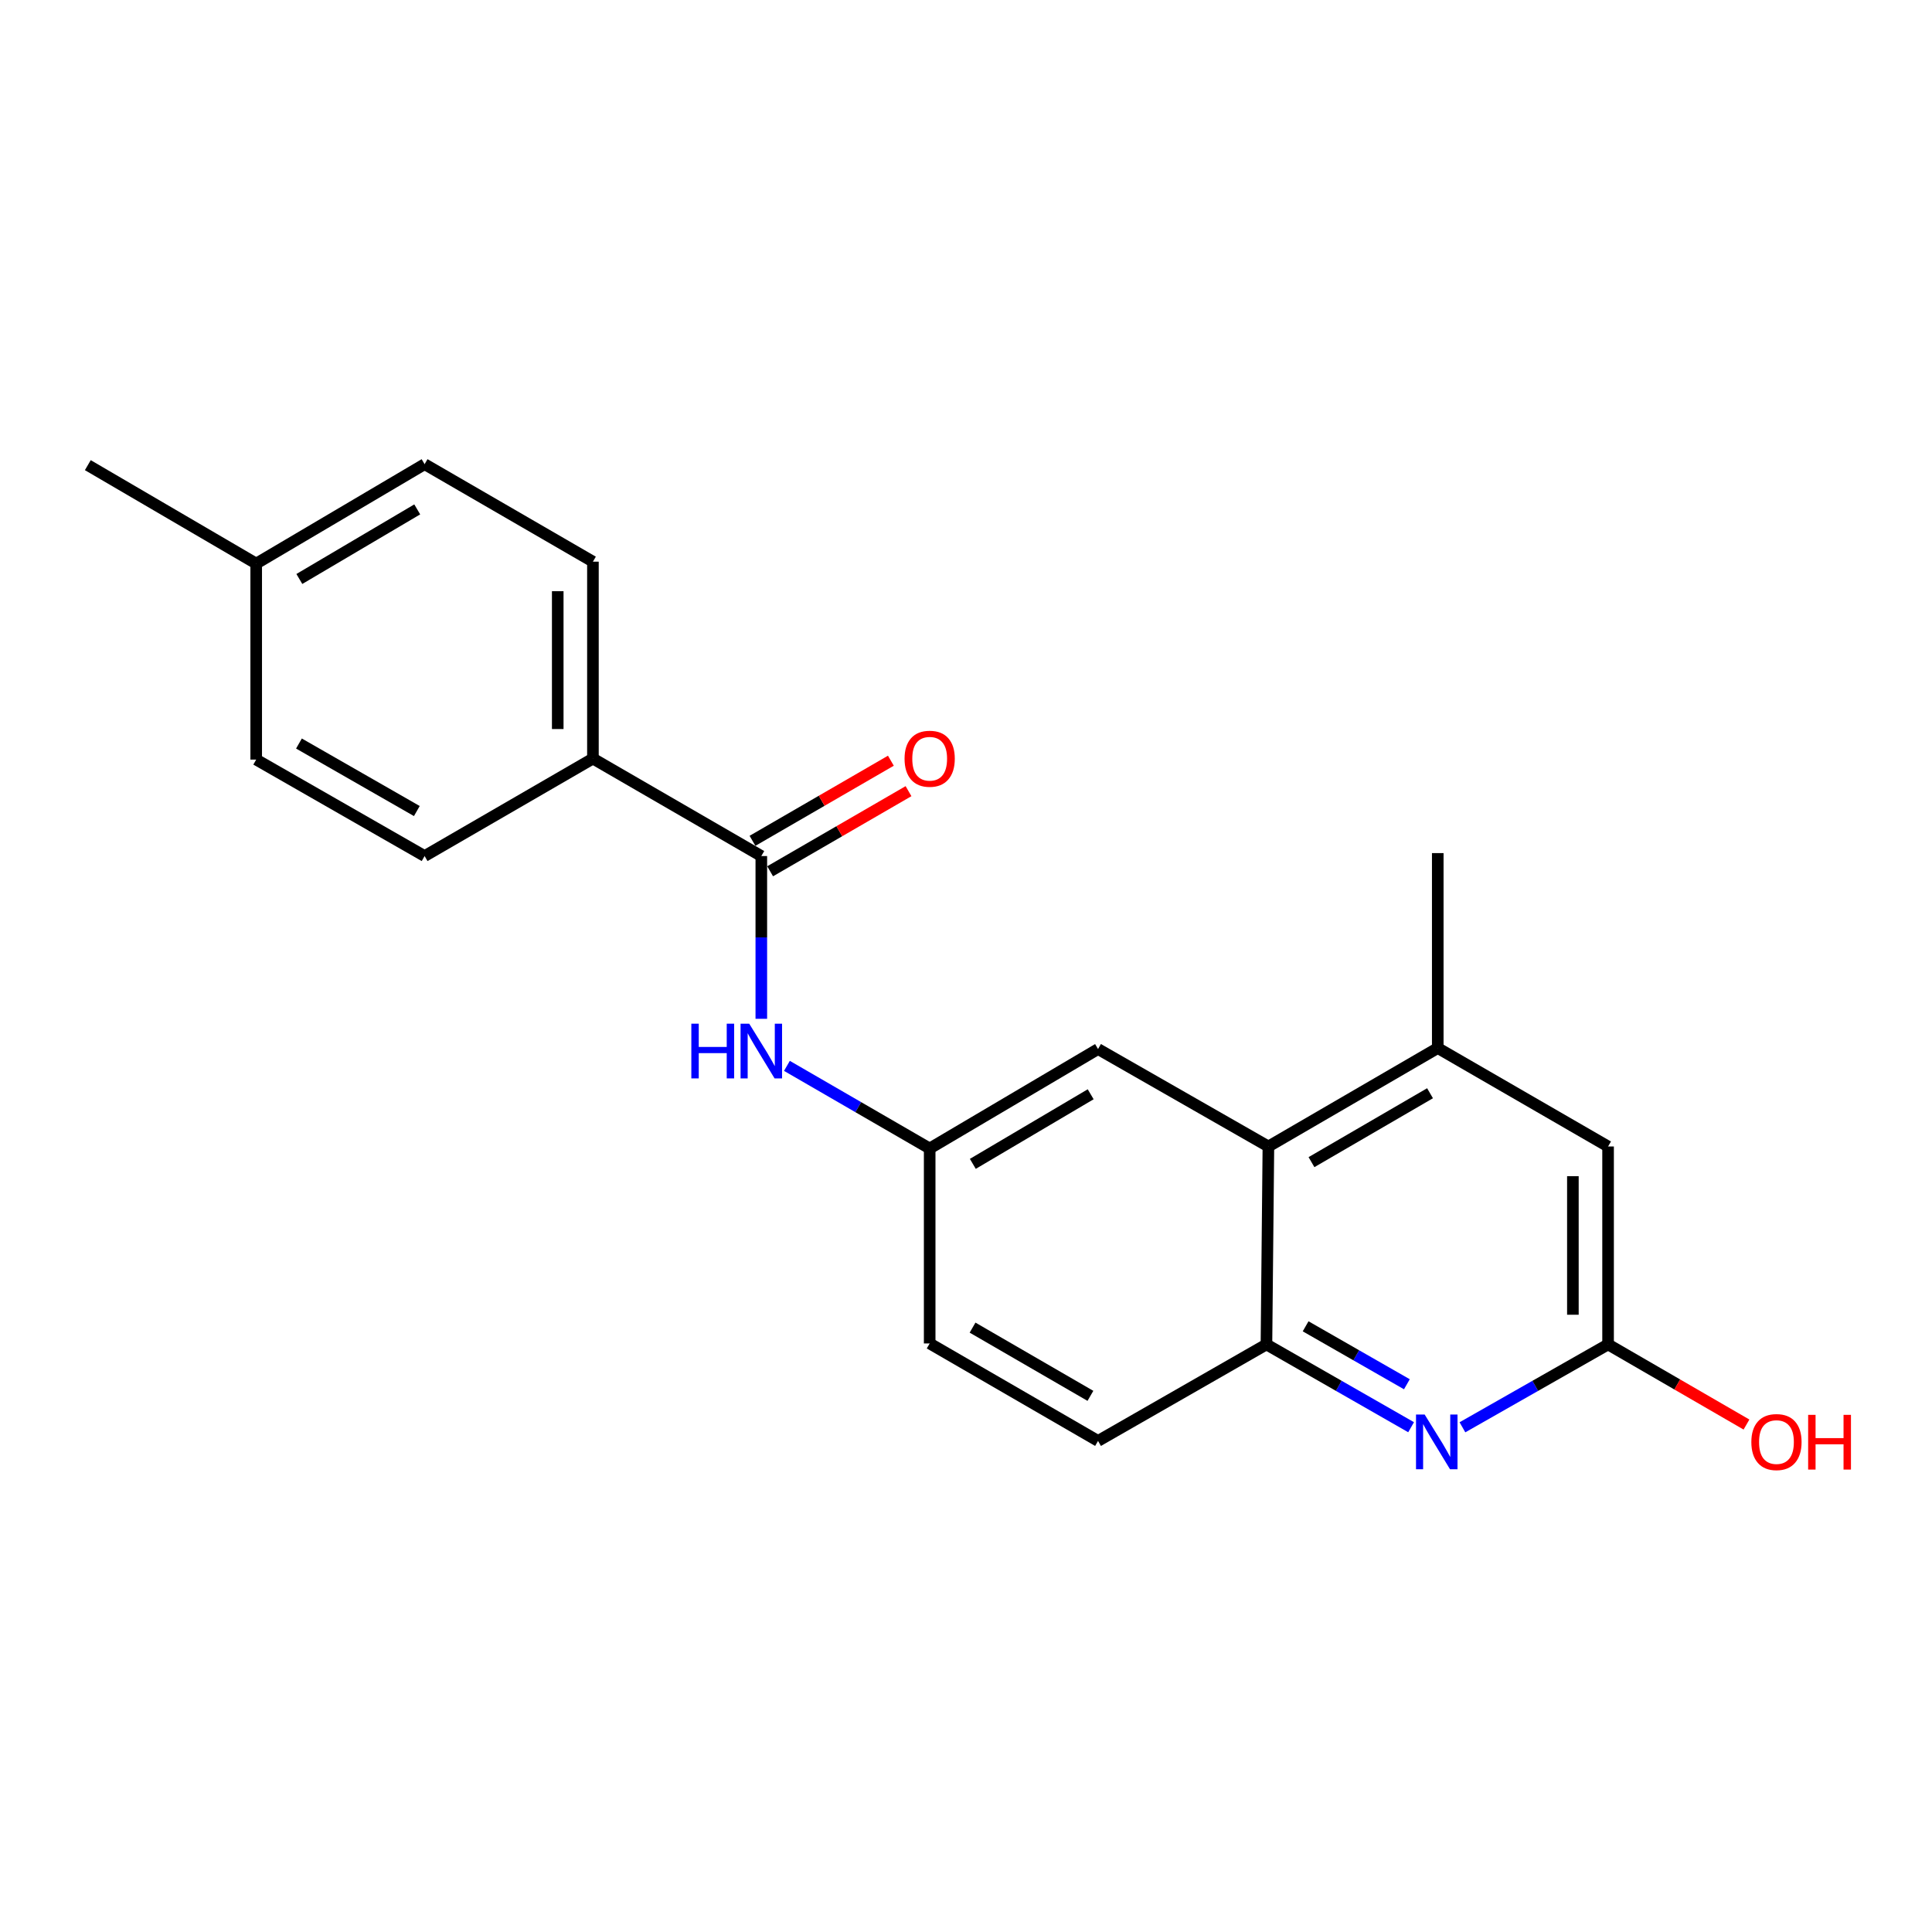 <?xml version='1.0' encoding='iso-8859-1'?>
<svg version='1.1' baseProfile='full'
              xmlns='http://www.w3.org/2000/svg'
                      xmlns:rdkit='http://www.rdkit.org/xml'
                      xmlns:xlink='http://www.w3.org/1999/xlink'
                  xml:space='preserve'
width='1000px' height='1000px' viewBox='0 0 1000 1000'>
<!-- END OF HEADER -->
<rect style='opacity:1.0;fill:#FFFFFF;stroke:none' width='1000' height='1000' x='0' y='0'> </rect>
<path class='bond-2' d='M 730.386,738.727 L 692.947,717.3' style='fill:none;fill-rule:evenodd;stroke:#0000FF;stroke-width:6px;stroke-linecap:butt;stroke-linejoin:miter;stroke-opacity:1' />
<path class='bond-2' d='M 692.947,717.3 L 655.509,695.874' style='fill:none;fill-rule:evenodd;stroke:#000000;stroke-width:6px;stroke-linecap:butt;stroke-linejoin:miter;stroke-opacity:1' />
<path class='bond-2' d='M 728.202,716.491 L 701.994,701.492' style='fill:none;fill-rule:evenodd;stroke:#0000FF;stroke-width:6px;stroke-linecap:butt;stroke-linejoin:miter;stroke-opacity:1' />
<path class='bond-2' d='M 701.994,701.492 L 675.787,686.493' style='fill:none;fill-rule:evenodd;stroke:#000000;stroke-width:6px;stroke-linecap:butt;stroke-linejoin:miter;stroke-opacity:1' />
<path class='bond-4' d='M 756.956,738.765 L 794.647,717.319' style='fill:none;fill-rule:evenodd;stroke:#0000FF;stroke-width:6px;stroke-linecap:butt;stroke-linejoin:miter;stroke-opacity:1' />
<path class='bond-4' d='M 794.647,717.319 L 832.338,695.874' style='fill:none;fill-rule:evenodd;stroke:#000000;stroke-width:6px;stroke-linecap:butt;stroke-linejoin:miter;stroke-opacity:1' />
<path class='bond-0' d='M 394.054,443.091 L 394.054,485.213' style='fill:none;fill-rule:evenodd;stroke:#000000;stroke-width:6px;stroke-linecap:butt;stroke-linejoin:miter;stroke-opacity:1' />
<path class='bond-0' d='M 394.054,485.213 L 394.054,527.335' style='fill:none;fill-rule:evenodd;stroke:#0000FF;stroke-width:6px;stroke-linecap:butt;stroke-linejoin:miter;stroke-opacity:1' />
<path class='bond-6' d='M 394.054,443.091 L 306.899,392.638' style='fill:none;fill-rule:evenodd;stroke:#000000;stroke-width:6px;stroke-linecap:butt;stroke-linejoin:miter;stroke-opacity:1' />
<path class='bond-10' d='M 398.617,450.972 L 434.431,430.238' style='fill:none;fill-rule:evenodd;stroke:#000000;stroke-width:6px;stroke-linecap:butt;stroke-linejoin:miter;stroke-opacity:1' />
<path class='bond-10' d='M 434.431,430.238 L 470.244,409.503' style='fill:none;fill-rule:evenodd;stroke:#FF0000;stroke-width:6px;stroke-linecap:butt;stroke-linejoin:miter;stroke-opacity:1' />
<path class='bond-10' d='M 389.491,435.209 L 425.305,414.475' style='fill:none;fill-rule:evenodd;stroke:#000000;stroke-width:6px;stroke-linecap:butt;stroke-linejoin:miter;stroke-opacity:1' />
<path class='bond-10' d='M 425.305,414.475 L 461.118,393.74' style='fill:none;fill-rule:evenodd;stroke:#FF0000;stroke-width:6px;stroke-linecap:butt;stroke-linejoin:miter;stroke-opacity:1' />
<path class='bond-1' d='M 656.52,593.419 L 655.509,695.874' style='fill:none;fill-rule:evenodd;stroke:#000000;stroke-width:6px;stroke-linecap:butt;stroke-linejoin:miter;stroke-opacity:1' />
<path class='bond-9' d='M 656.52,593.419 L 568.343,542.986' style='fill:none;fill-rule:evenodd;stroke:#000000;stroke-width:6px;stroke-linecap:butt;stroke-linejoin:miter;stroke-opacity:1' />
<path class='bond-21' d='M 656.52,593.419 L 744.181,542.47' style='fill:none;fill-rule:evenodd;stroke:#000000;stroke-width:6px;stroke-linecap:butt;stroke-linejoin:miter;stroke-opacity:1' />
<path class='bond-21' d='M 678.822,601.524 L 740.185,565.86' style='fill:none;fill-rule:evenodd;stroke:#000000;stroke-width:6px;stroke-linecap:butt;stroke-linejoin:miter;stroke-opacity:1' />
<path class='bond-11' d='M 655.509,695.874 L 568.343,745.821' style='fill:none;fill-rule:evenodd;stroke:#000000;stroke-width:6px;stroke-linecap:butt;stroke-linejoin:miter;stroke-opacity:1' />
<path class='bond-3' d='M 407.311,551.69 L 444.255,573.07' style='fill:none;fill-rule:evenodd;stroke:#0000FF;stroke-width:6px;stroke-linecap:butt;stroke-linejoin:miter;stroke-opacity:1' />
<path class='bond-3' d='M 444.255,573.07 L 481.199,594.451' style='fill:none;fill-rule:evenodd;stroke:#000000;stroke-width:6px;stroke-linecap:butt;stroke-linejoin:miter;stroke-opacity:1' />
<path class='bond-7' d='M 832.338,695.874 L 832.338,593.419' style='fill:none;fill-rule:evenodd;stroke:#000000;stroke-width:6px;stroke-linecap:butt;stroke-linejoin:miter;stroke-opacity:1' />
<path class='bond-7' d='M 814.124,680.505 L 814.124,608.787' style='fill:none;fill-rule:evenodd;stroke:#000000;stroke-width:6px;stroke-linecap:butt;stroke-linejoin:miter;stroke-opacity:1' />
<path class='bond-15' d='M 832.338,695.874 L 868.157,716.609' style='fill:none;fill-rule:evenodd;stroke:#000000;stroke-width:6px;stroke-linecap:butt;stroke-linejoin:miter;stroke-opacity:1' />
<path class='bond-15' d='M 868.157,716.609 L 903.975,737.344' style='fill:none;fill-rule:evenodd;stroke:#FF0000;stroke-width:6px;stroke-linecap:butt;stroke-linejoin:miter;stroke-opacity:1' />
<path class='bond-5' d='M 744.181,542.47 L 832.338,593.419' style='fill:none;fill-rule:evenodd;stroke:#000000;stroke-width:6px;stroke-linecap:butt;stroke-linejoin:miter;stroke-opacity:1' />
<path class='bond-19' d='M 744.181,542.47 L 744.181,441.563' style='fill:none;fill-rule:evenodd;stroke:#000000;stroke-width:6px;stroke-linecap:butt;stroke-linejoin:miter;stroke-opacity:1' />
<path class='bond-12' d='M 306.899,392.638 L 306.899,290.719' style='fill:none;fill-rule:evenodd;stroke:#000000;stroke-width:6px;stroke-linecap:butt;stroke-linejoin:miter;stroke-opacity:1' />
<path class='bond-12' d='M 288.685,377.35 L 288.685,306.007' style='fill:none;fill-rule:evenodd;stroke:#000000;stroke-width:6px;stroke-linecap:butt;stroke-linejoin:miter;stroke-opacity:1' />
<path class='bond-13' d='M 306.899,392.638 L 219.774,443.091' style='fill:none;fill-rule:evenodd;stroke:#000000;stroke-width:6px;stroke-linecap:butt;stroke-linejoin:miter;stroke-opacity:1' />
<path class='bond-8' d='M 481.199,594.451 L 481.199,695.368' style='fill:none;fill-rule:evenodd;stroke:#000000;stroke-width:6px;stroke-linecap:butt;stroke-linejoin:miter;stroke-opacity:1' />
<path class='bond-22' d='M 481.199,594.451 L 568.343,542.986' style='fill:none;fill-rule:evenodd;stroke:#000000;stroke-width:6px;stroke-linecap:butt;stroke-linejoin:miter;stroke-opacity:1' />
<path class='bond-22' d='M 503.533,602.414 L 564.534,566.389' style='fill:none;fill-rule:evenodd;stroke:#000000;stroke-width:6px;stroke-linecap:butt;stroke-linejoin:miter;stroke-opacity:1' />
<path class='bond-14' d='M 568.343,745.821 L 481.199,695.368' style='fill:none;fill-rule:evenodd;stroke:#000000;stroke-width:6px;stroke-linecap:butt;stroke-linejoin:miter;stroke-opacity:1' />
<path class='bond-14' d='M 564.398,722.49 L 503.397,687.173' style='fill:none;fill-rule:evenodd;stroke:#000000;stroke-width:6px;stroke-linecap:butt;stroke-linejoin:miter;stroke-opacity:1' />
<path class='bond-17' d='M 306.899,290.719 L 219.774,240.256' style='fill:none;fill-rule:evenodd;stroke:#000000;stroke-width:6px;stroke-linecap:butt;stroke-linejoin:miter;stroke-opacity:1' />
<path class='bond-16' d='M 219.774,443.091 L 132.609,393.164' style='fill:none;fill-rule:evenodd;stroke:#000000;stroke-width:6px;stroke-linecap:butt;stroke-linejoin:miter;stroke-opacity:1' />
<path class='bond-16' d='M 215.753,419.797 L 154.737,384.848' style='fill:none;fill-rule:evenodd;stroke:#000000;stroke-width:6px;stroke-linecap:butt;stroke-linejoin:miter;stroke-opacity:1' />
<path class='bond-18' d='M 132.609,393.164 L 132.609,291.711' style='fill:none;fill-rule:evenodd;stroke:#000000;stroke-width:6px;stroke-linecap:butt;stroke-linejoin:miter;stroke-opacity:1' />
<path class='bond-23' d='M 219.774,240.256 L 132.609,291.711' style='fill:none;fill-rule:evenodd;stroke:#000000;stroke-width:6px;stroke-linecap:butt;stroke-linejoin:miter;stroke-opacity:1' />
<path class='bond-23' d='M 215.959,263.659 L 154.943,299.678' style='fill:none;fill-rule:evenodd;stroke:#000000;stroke-width:6px;stroke-linecap:butt;stroke-linejoin:miter;stroke-opacity:1' />
<path class='bond-20' d='M 132.609,291.711 L 45.455,240.762' style='fill:none;fill-rule:evenodd;stroke:#000000;stroke-width:6px;stroke-linecap:butt;stroke-linejoin:miter;stroke-opacity:1' />
<path  class='atom-0' d='M 737.405 732.167
L 746.685 747.167
Q 747.605 748.647, 749.085 751.327
Q 750.565 754.007, 750.645 754.167
L 750.645 732.167
L 754.405 732.167
L 754.405 760.487
L 750.525 760.487
L 740.565 744.087
Q 739.405 742.167, 738.165 739.967
Q 736.965 737.767, 736.605 737.087
L 736.605 760.487
L 732.925 760.487
L 732.925 732.167
L 737.405 732.167
' fill='#0000FF'/>
<path  class='atom-4' d='M 357.834 529.858
L 361.674 529.858
L 361.674 541.898
L 376.154 541.898
L 376.154 529.858
L 379.994 529.858
L 379.994 558.178
L 376.154 558.178
L 376.154 545.098
L 361.674 545.098
L 361.674 558.178
L 357.834 558.178
L 357.834 529.858
' fill='#0000FF'/>
<path  class='atom-4' d='M 387.794 529.858
L 397.074 544.858
Q 397.994 546.338, 399.474 549.018
Q 400.954 551.698, 401.034 551.858
L 401.034 529.858
L 404.794 529.858
L 404.794 558.178
L 400.914 558.178
L 390.954 541.778
Q 389.794 539.858, 388.554 537.658
Q 387.354 535.458, 386.994 534.778
L 386.994 558.178
L 383.314 558.178
L 383.314 529.858
L 387.794 529.858
' fill='#0000FF'/>
<path  class='atom-11' d='M 468.199 392.718
Q 468.199 385.918, 471.559 382.118
Q 474.919 378.318, 481.199 378.318
Q 487.479 378.318, 490.839 382.118
Q 494.199 385.918, 494.199 392.718
Q 494.199 399.598, 490.799 403.518
Q 487.399 407.398, 481.199 407.398
Q 474.959 407.398, 471.559 403.518
Q 468.199 399.638, 468.199 392.718
M 481.199 404.198
Q 485.519 404.198, 487.839 401.318
Q 490.199 398.398, 490.199 392.718
Q 490.199 387.158, 487.839 384.358
Q 485.519 381.518, 481.199 381.518
Q 476.879 381.518, 474.519 384.318
Q 472.199 387.118, 472.199 392.718
Q 472.199 398.438, 474.519 401.318
Q 476.879 404.198, 481.199 404.198
' fill='#FF0000'/>
<path  class='atom-16' d='M 906.493 746.407
Q 906.493 739.607, 909.853 735.807
Q 913.213 732.007, 919.493 732.007
Q 925.773 732.007, 929.133 735.807
Q 932.493 739.607, 932.493 746.407
Q 932.493 753.287, 929.093 757.207
Q 925.693 761.087, 919.493 761.087
Q 913.253 761.087, 909.853 757.207
Q 906.493 753.327, 906.493 746.407
M 919.493 757.887
Q 923.813 757.887, 926.133 755.007
Q 928.493 752.087, 928.493 746.407
Q 928.493 740.847, 926.133 738.047
Q 923.813 735.207, 919.493 735.207
Q 915.173 735.207, 912.813 738.007
Q 910.493 740.807, 910.493 746.407
Q 910.493 752.127, 912.813 755.007
Q 915.173 757.887, 919.493 757.887
' fill='#FF0000'/>
<path  class='atom-16' d='M 935.893 732.327
L 939.733 732.327
L 939.733 744.367
L 954.213 744.367
L 954.213 732.327
L 958.053 732.327
L 958.053 760.647
L 954.213 760.647
L 954.213 747.567
L 939.733 747.567
L 939.733 760.647
L 935.893 760.647
L 935.893 732.327
' fill='#FF0000'/>
</svg>
